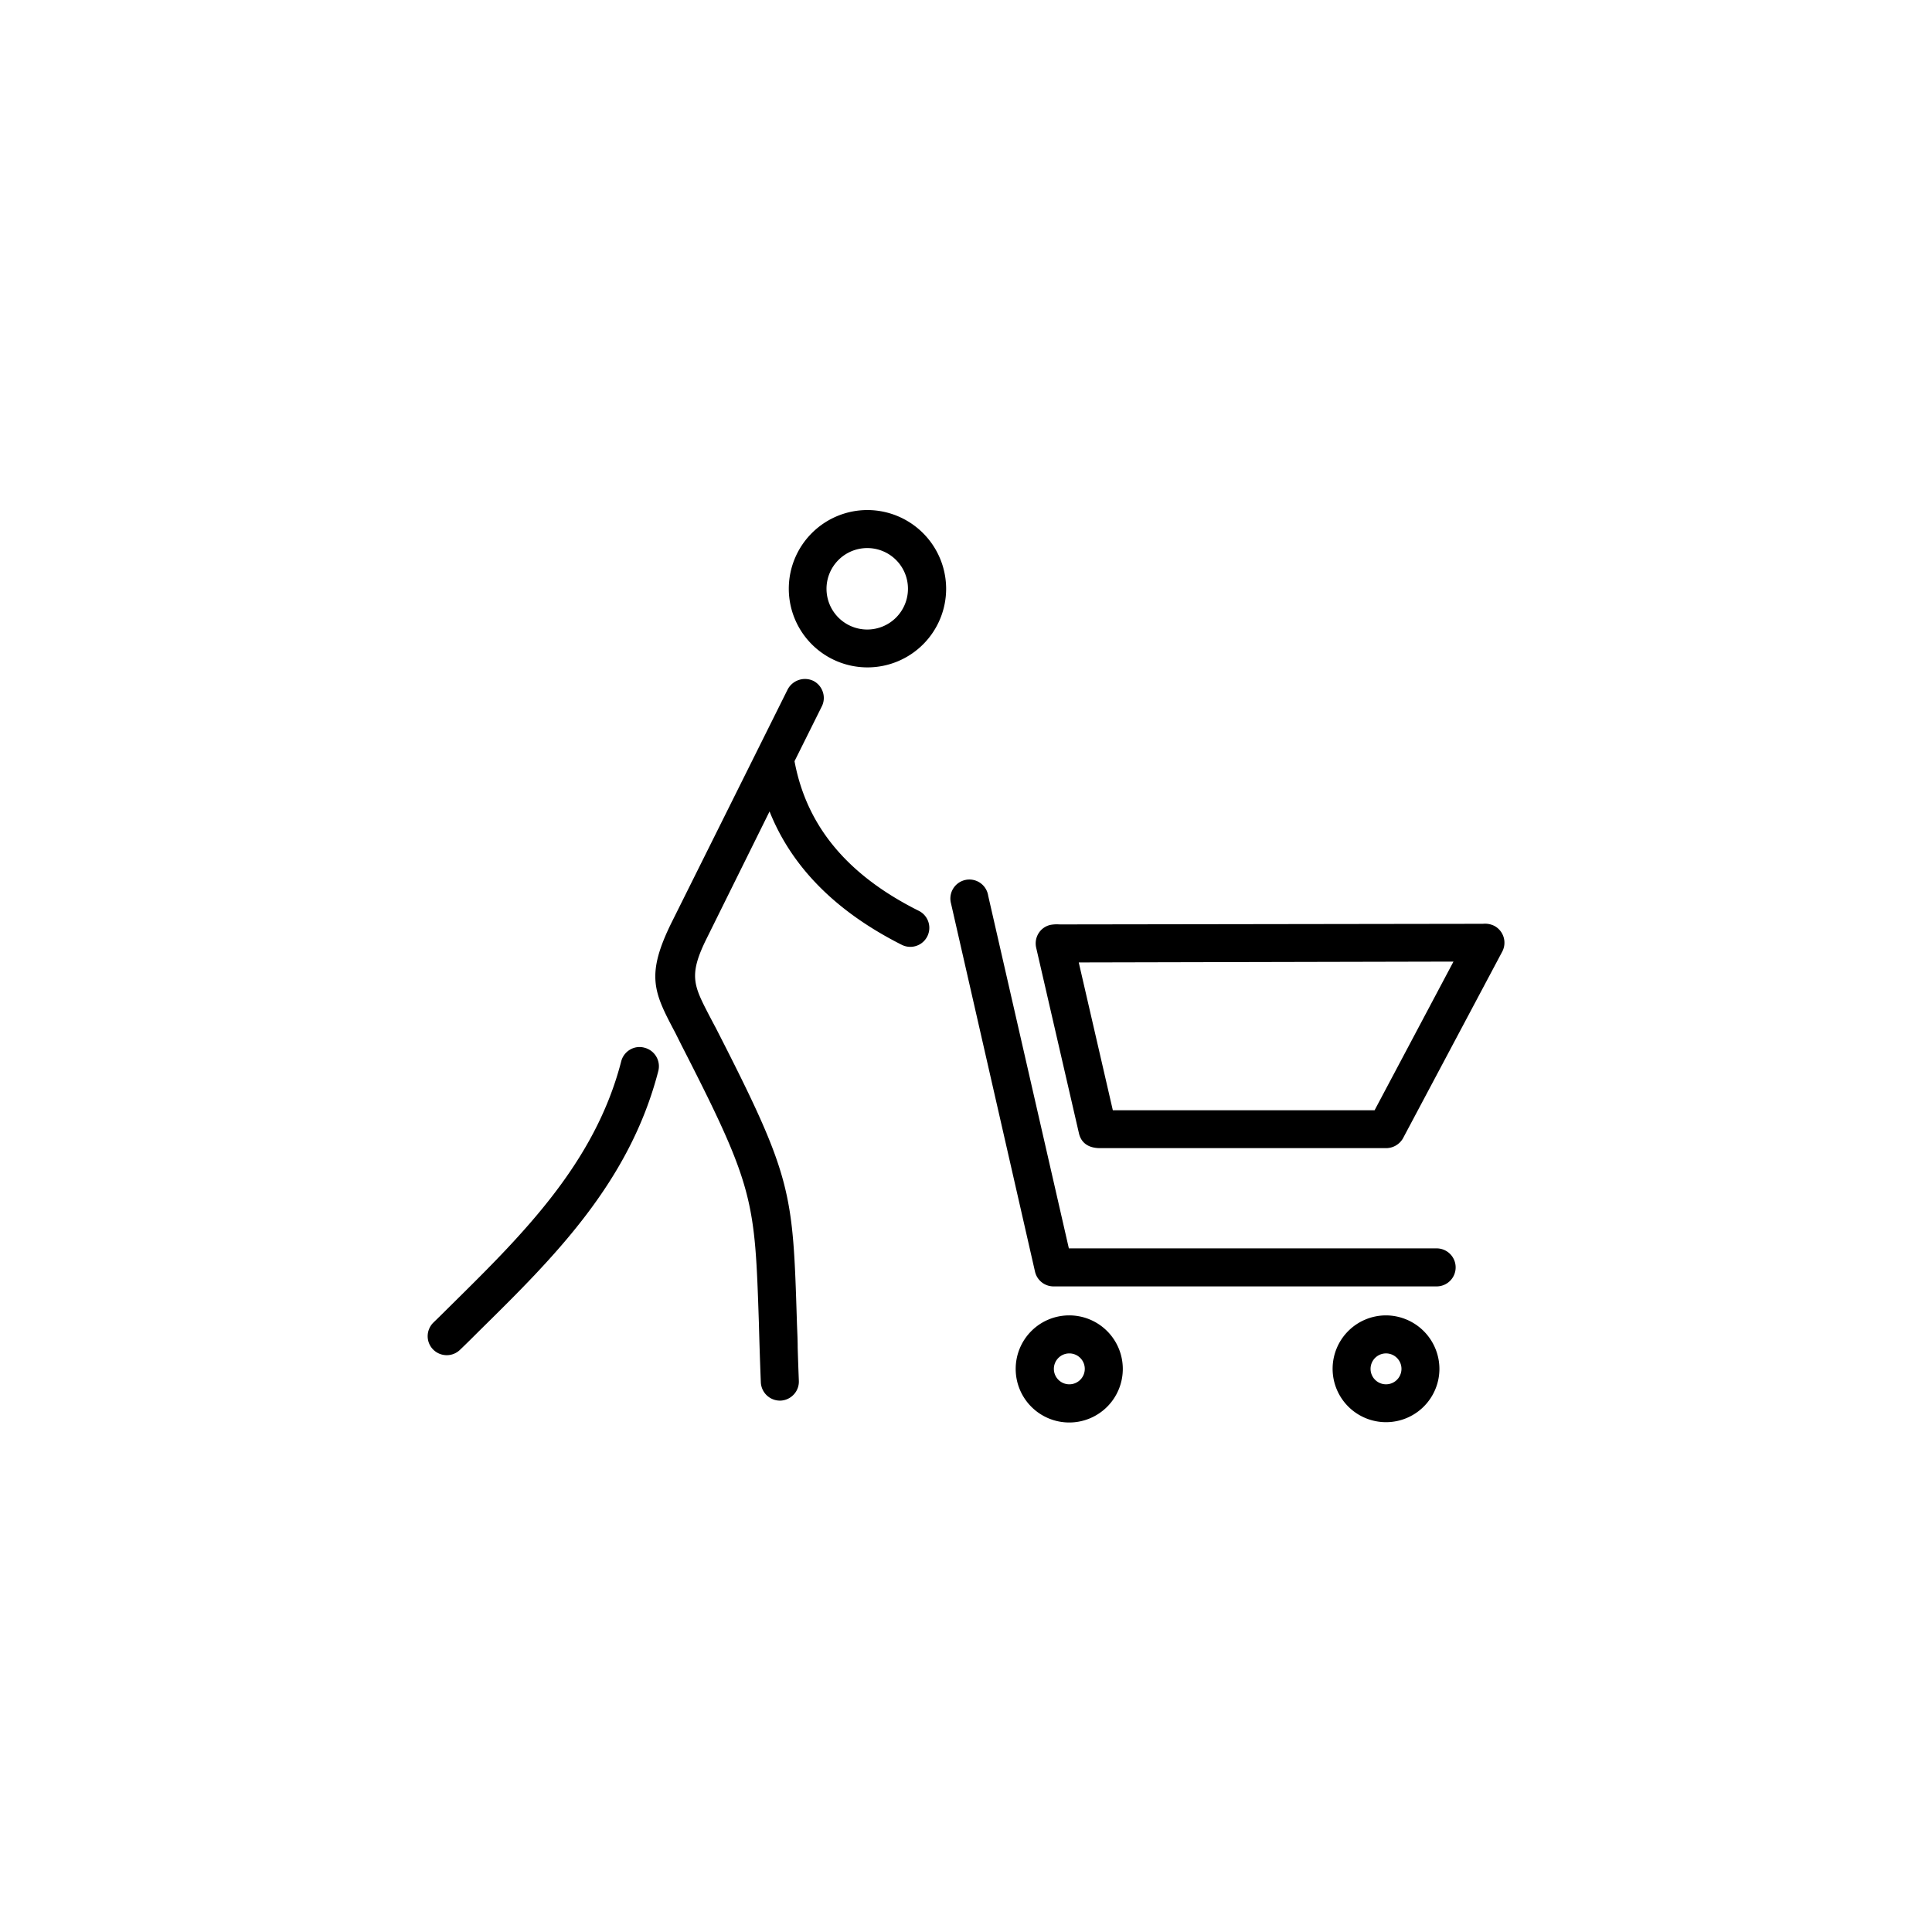 <?xml version="1.0" encoding="UTF-8"?> <svg xmlns="http://www.w3.org/2000/svg" id="Ebene_1" data-name="Ebene 1" viewBox="0 0 250 250"><path d="M57.81,175.36a2.45,2.45,0,0,0,1.74-.72c.84-.8,1.67-1.63,2.49-2.45,9.55-9.41,19.42-19.14,23.15-33.62a2.48,2.48,0,0,0-1.81-3,2.4,2.4,0,0,0-1.85.25,2.47,2.47,0,0,0-1.15,1.53C77,150.45,67.69,159.68,58.65,168.61l-.07.07c-.84.83-1.68,1.67-2.52,2.48a2.49,2.49,0,0,0-.72,1.74,2.45,2.45,0,0,0,.72,1.74A2.48,2.48,0,0,0,57.81,175.36Z"></path><path d="M99.58,105c2.88,7.23,8.64,13,17.15,17.28a2.46,2.46,0,0,0,2.2-4.4c-9.29-4.63-14.56-11-16.12-19.38l3.52-7.07a2.43,2.43,0,0,0,.15-1.87,2.48,2.48,0,0,0-1.24-1.46,2.53,2.53,0,0,0-3.32,1.12L87,119.18c-3.53,7.06-2.38,9.23.39,14.48l.81,1.62c9.41,18.37,9.47,20,10,35.93.06,2.28.14,4.85.25,7.63a2.48,2.48,0,0,0,2.49,2.4h.06a2.47,2.47,0,0,0,1.74-.82,2.44,2.44,0,0,0,.63-1.74c-.06-1.56-.11-3-.15-4.33,0-1.16-.07-2.25-.1-3.27-.53-16.94-.59-18.71-10.46-38l-.17-.32c-.17-.31-.43-.82-.72-1.36-2-3.88-2.71-5.19-.31-10Z"></path><path d="M131.43,177.13a6.93,6.93,0,1,0,6.91-6.92A6.92,6.92,0,0,0,131.43,177.13Zm4.94,0a2,2,0,1,1,2,2A2,2,0,0,1,136.37,177.13Z"></path><path d="M112.22,66a10.18,10.18,0,1,0,10.21,10.17A10.2,10.2,0,0,0,112.22,66Zm5.27,10.17a5.27,5.27,0,1,1-5.27-5.25A5.26,5.26,0,0,1,117.49,76.15Z"></path><path d="M179.35,170.21a6.91,6.91,0,1,0,6.91,6.92A6.94,6.94,0,0,0,179.35,170.21Zm2,6.92a2,2,0,0,1-4,0,2,2,0,1,1,4,0Z"></path><path d="M188.36,164a2.46,2.46,0,0,0-2.45-2.46l-47.6,0L127.87,115.9a2.46,2.46,0,1,0-4.81,1l10.87,47.65a2.46,2.46,0,0,0,2.4,1.91h49.58A2.46,2.46,0,0,0,188.36,164Z"></path><path d="M136.93,119.61a4.55,4.55,0,0,0-1,.07,2.42,2.42,0,0,0-1.54,1.09,2.48,2.48,0,0,0-.31,1.86l5.53,24c.2.89.84,1.94,2.77,1.94h37a2.53,2.53,0,0,0,2.26-1.45l12.76-24a2.47,2.47,0,0,0-1.05-3.32,2.69,2.69,0,0,0-1.46-.26l-54.72.08Zm51.15,4.82-10.21,19.24H144l-4.41-19.13Z"></path></svg> 